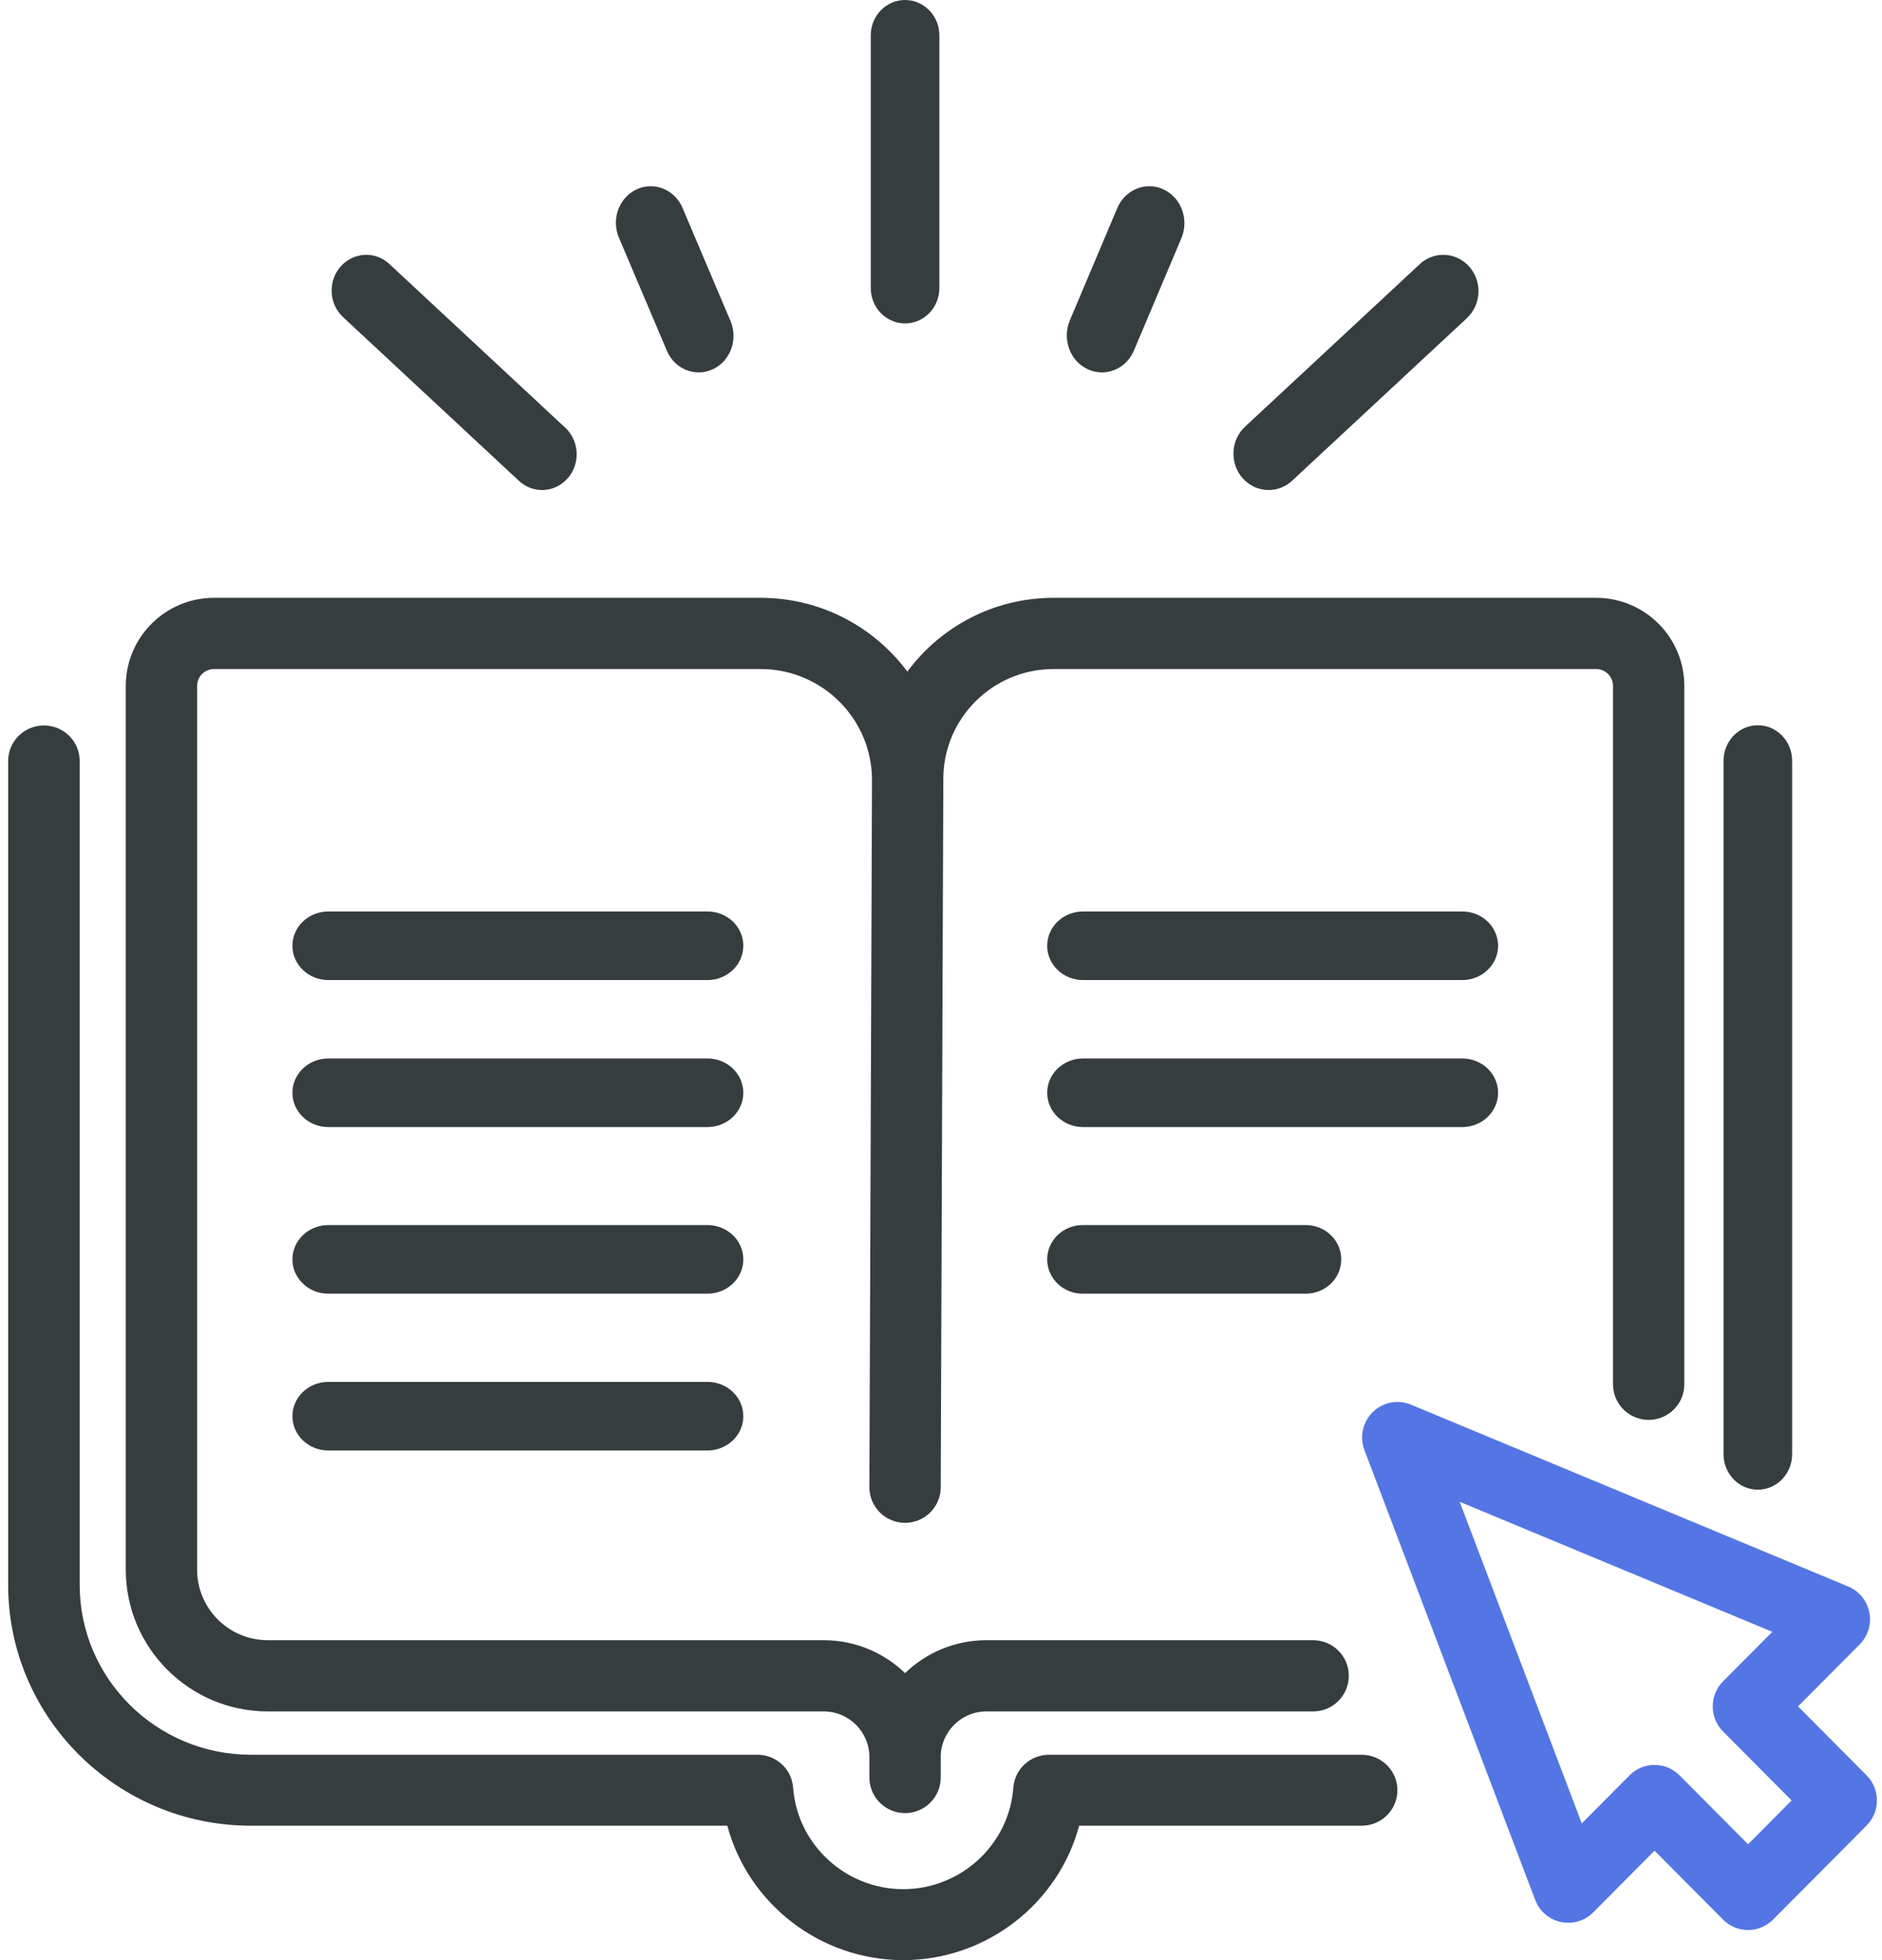 <?xml version="1.0" encoding="UTF-8"?>
<svg width="192px" height="200px" viewBox="0 0 192 200" version="1.1" xmlns="http://www.w3.org/2000/svg" xmlns:xlink="http://www.w3.org/1999/xlink">
    <title>CF2A834A-B5CC-47D5-8CA0-B0965E3D96BC</title>
    <g id="Home-page---desktop-2020-v3.4" stroke="none" stroke-width="1" fill="none" fill-rule="evenodd">
        <g id="3.4.1-Home-Page" transform="translate(-143, -1887)">
            <g id="Learn-XL-Icon" transform="translate(143, 1887)">
                <path d="M92.333,185 C90.324,185 88.695,183.373 88.695,181.367 L88.695,179.277 C88.695,176.711 86.605,174.624 84.036,174.624 L27.317,174.624 C19.331,174.624 12.833,168.135 12.833,160.159 L12.833,69.981 C12.833,65.028 16.868,61 21.826,61 L77.613,61 C83.732,61 89.171,63.962 92.568,68.527 C95.942,63.966 101.365,61 107.469,61 L162.84,61 C167.799,61 171.833,65.028 171.833,69.981 L171.833,141.244 C171.833,143.25 170.204,144.877 168.195,144.877 C166.185,144.877 164.557,143.25 164.557,141.244 L164.557,69.981 C164.557,69.036 163.787,68.267 162.84,68.267 L107.469,68.267 C101.275,68.267 96.235,73.299 96.235,79.485 L96.235,79.524 C96.235,79.549 96.235,79.573 96.235,79.598 L95.972,151.763 C95.964,153.765 94.336,155.383 92.334,155.383 L92.32,155.383 C90.311,155.376 88.688,153.743 88.695,151.737 L88.695,151.718 L88.959,79.521 C88.924,73.315 83.847,68.267 77.613,68.267 L21.826,68.267 C20.88,68.267 20.11,69.036 20.11,69.981 L20.11,160.159 C20.11,164.128 23.343,167.357 27.317,167.357 L84.036,167.357 C87.257,167.357 90.184,168.638 92.333,170.716 C94.482,168.638 97.41,167.357 100.63,167.357 L133.966,167.357 C135.975,167.357 137.604,168.984 137.604,170.99 C137.604,172.997 135.975,174.624 133.966,174.624 L100.63,174.624 C98.061,174.624 95.972,176.711 95.972,179.277 L95.972,181.367 C95.972,183.373 94.343,185 92.333,185" id="Fill-1" fill="#363D3E"></path>
                <path d="M179.333,152 C177.4,152 175.833,150.375 175.833,148.371 L175.833,77.629 C175.833,75.625 177.4,74 179.333,74 C181.266,74 182.833,75.625 182.833,77.629 L182.833,148.371 C182.833,150.375 181.266,152 179.333,152" id="Fill-3" fill="#363D3E"></path>
                <path d="M92.333,33 C90.4,33 88.833,31.386 88.833,29.395 L88.833,3.605 C88.833,1.614 90.4,0 92.333,0 C94.266,0 95.833,1.614 95.833,3.605 L95.833,29.395 C95.833,31.386 94.266,33 92.333,33" id="Fill-5" fill="#363D3E"></path>
                <path d="M71.282,38 C69.922,38 68.623,37.175 68.034,35.786 L63.141,24.248 C62.343,22.366 63.149,20.161 64.942,19.324 C66.734,18.485 68.834,19.332 69.632,21.214 L74.525,32.752 C75.323,34.634 74.517,36.839 72.725,37.677 C72.256,37.896 71.765,38 71.282,38" id="Fill-7" fill="#363D3E"></path>
                <path d="M55.303,50 C54.462,50 53.618,49.691 52.943,49.063 L35.001,32.36 C33.553,31.012 33.436,28.705 34.74,27.207 C36.044,25.71 38.275,25.589 39.724,26.937 L57.666,43.64 C59.114,44.988 59.231,47.295 57.927,48.793 C57.23,49.593 56.269,50 55.303,50" id="Fill-9" fill="#363D3E"></path>
                <path d="M129.424,50 C128.442,50 127.464,49.586 126.755,48.773 C125.429,47.25 125.548,44.905 127.021,43.534 L144.842,26.953 C146.315,25.582 148.584,25.705 149.911,27.228 C151.238,28.75 151.119,31.095 149.646,32.466 L131.825,49.047 C131.139,49.685 130.28,50 129.424,50" id="Fill-11" fill="#363D3E"></path>
                <path d="M112.413,38 C111.926,38 111.432,37.895 110.958,37.673 C109.152,36.825 108.34,34.594 109.144,32.69 L113.981,21.24 C114.785,19.336 116.902,18.479 118.708,19.327 C120.515,20.175 121.327,22.406 120.523,24.31 L115.685,35.76 C115.092,37.166 113.784,38 112.413,38" id="Fill-13" fill="#363D3E"></path>
                <path d="M72.175,100 L33.491,100 C31.471,100 29.833,98.433 29.833,96.5 C29.833,94.567 31.471,93 33.491,93 L72.175,93 C74.196,93 75.833,94.567 75.833,96.5 C75.833,98.433 74.196,100 72.175,100" id="Fill-15" fill="#363D3E"></path>
                <path d="M72.175,115 L33.491,115 C31.471,115 29.833,113.433 29.833,111.5 C29.833,109.567 31.471,108 33.491,108 L72.175,108 C74.196,108 75.833,109.567 75.833,111.5 C75.833,113.433 74.196,115 72.175,115" id="Fill-17" fill="#363D3E"></path>
                <path d="M72.175,132 L33.491,132 C31.471,132 29.833,130.433 29.833,128.5 C29.833,126.567 31.471,125 33.491,125 L72.175,125 C74.196,125 75.833,126.567 75.833,128.5 C75.833,130.433 74.196,132 72.175,132" id="Fill-19" fill="#363D3E"></path>
                <path d="M72.175,148 L33.491,148 C31.471,148 29.833,146.433 29.833,144.5 C29.833,142.567 31.471,141 33.491,141 L72.175,141 C74.196,141 75.833,142.567 75.833,144.5 C75.833,146.433 74.196,148 72.175,148" id="Fill-21" fill="#363D3E"></path>
                <path d="M149.175,100 L110.491,100 C108.471,100 106.833,98.433 106.833,96.5 C106.833,94.567 108.471,93 110.491,93 L149.175,93 C151.196,93 152.833,94.567 152.833,96.5 C152.833,98.433 151.196,100 149.175,100" id="Fill-23" fill="#363D3E"></path>
                <path d="M149.175,115 L110.491,115 C108.471,115 106.833,113.433 106.833,111.5 C106.833,109.567 108.471,108 110.491,108 L149.175,108 C151.196,108 152.833,109.567 152.833,111.5 C152.833,113.433 151.196,115 149.175,115" id="Fill-25" fill="#363D3E"></path>
                <path d="M133.218,132 L110.449,132 C108.452,132 106.833,130.433 106.833,128.5 C106.833,126.567 108.452,125 110.449,125 L133.218,125 C135.215,125 136.833,126.567 136.833,128.5 C136.833,130.433 135.215,132 133.218,132" id="Fill-27" fill="#363D3E"></path>
                <g id="Group-31" transform="translate(138.833, 143)" fill="#5475E4">
                    <path d="M29.962,37.084 C30.885,37.084 31.807,37.438 32.511,38.146 L39.504,45.179 L43.948,40.708 L36.956,33.675 C35.548,32.26 35.548,29.965 36.956,28.55 L41.976,23.501 L10.083,10.234 L22.538,43.05 L27.414,38.146 C28.118,37.438 29.04,37.084 29.962,37.084 M39.504,53.928 C38.548,53.928 37.631,53.546 36.956,52.867 L29.962,45.834 L23.703,52.129 C22.839,52.998 21.598,53.368 20.402,53.111 C19.208,52.854 18.224,52.007 17.788,50.859 L0.368,4.963 C-0.146,3.612 0.19,2.082 1.221,1.073 C2.253,0.065 3.782,-0.231 5.111,0.322 L49.717,18.877 C50.83,19.34 51.639,20.331 51.874,21.518 C52.109,22.705 51.74,23.933 50.888,24.789 L44.6,31.112 L51.593,38.146 C53,39.561 53,41.856 51.593,43.271 L42.052,52.867 C41.376,53.546 40.459,53.928 39.504,53.928" id="Fill-29"></path>
                </g>
                <g id="Group-34" transform="translate(0.833, 74)" fill="#363D3E">
                    <path d="M91.314,126 C82.798,126 75.482,120.199 73.369,112.286 L24.761,112.286 C11.108,112.286 -3.64851649e-05,101.263 -3.64851649e-05,87.714 L-3.64851649e-05,3.641 C-3.64851649e-05,1.642 1.633,0.021 3.648,0.021 C5.664,0.021 7.297,1.642 7.297,3.641 L7.297,87.714 C7.297,97.27 15.131,105.045 24.761,105.045 L76.299,105.045 C77.222,105.008 78.127,105.322 78.829,105.924 C79.561,106.552 80.012,107.444 80.082,108.402 C80.504,114.21 85.438,118.759 91.314,118.759 C97.19,118.759 102.123,114.21 102.546,108.404 C102.684,106.511 104.272,105.045 106.185,105.045 L138.082,105.045 C140.097,105.045 141.73,106.666 141.73,108.665 C141.73,110.665 140.097,112.286 138.082,112.286 L109.259,112.286 C107.146,120.199 99.83,126 91.314,126" id="Fill-32"></path>
                </g>
            </g>
        </g>
    </g>
</svg>